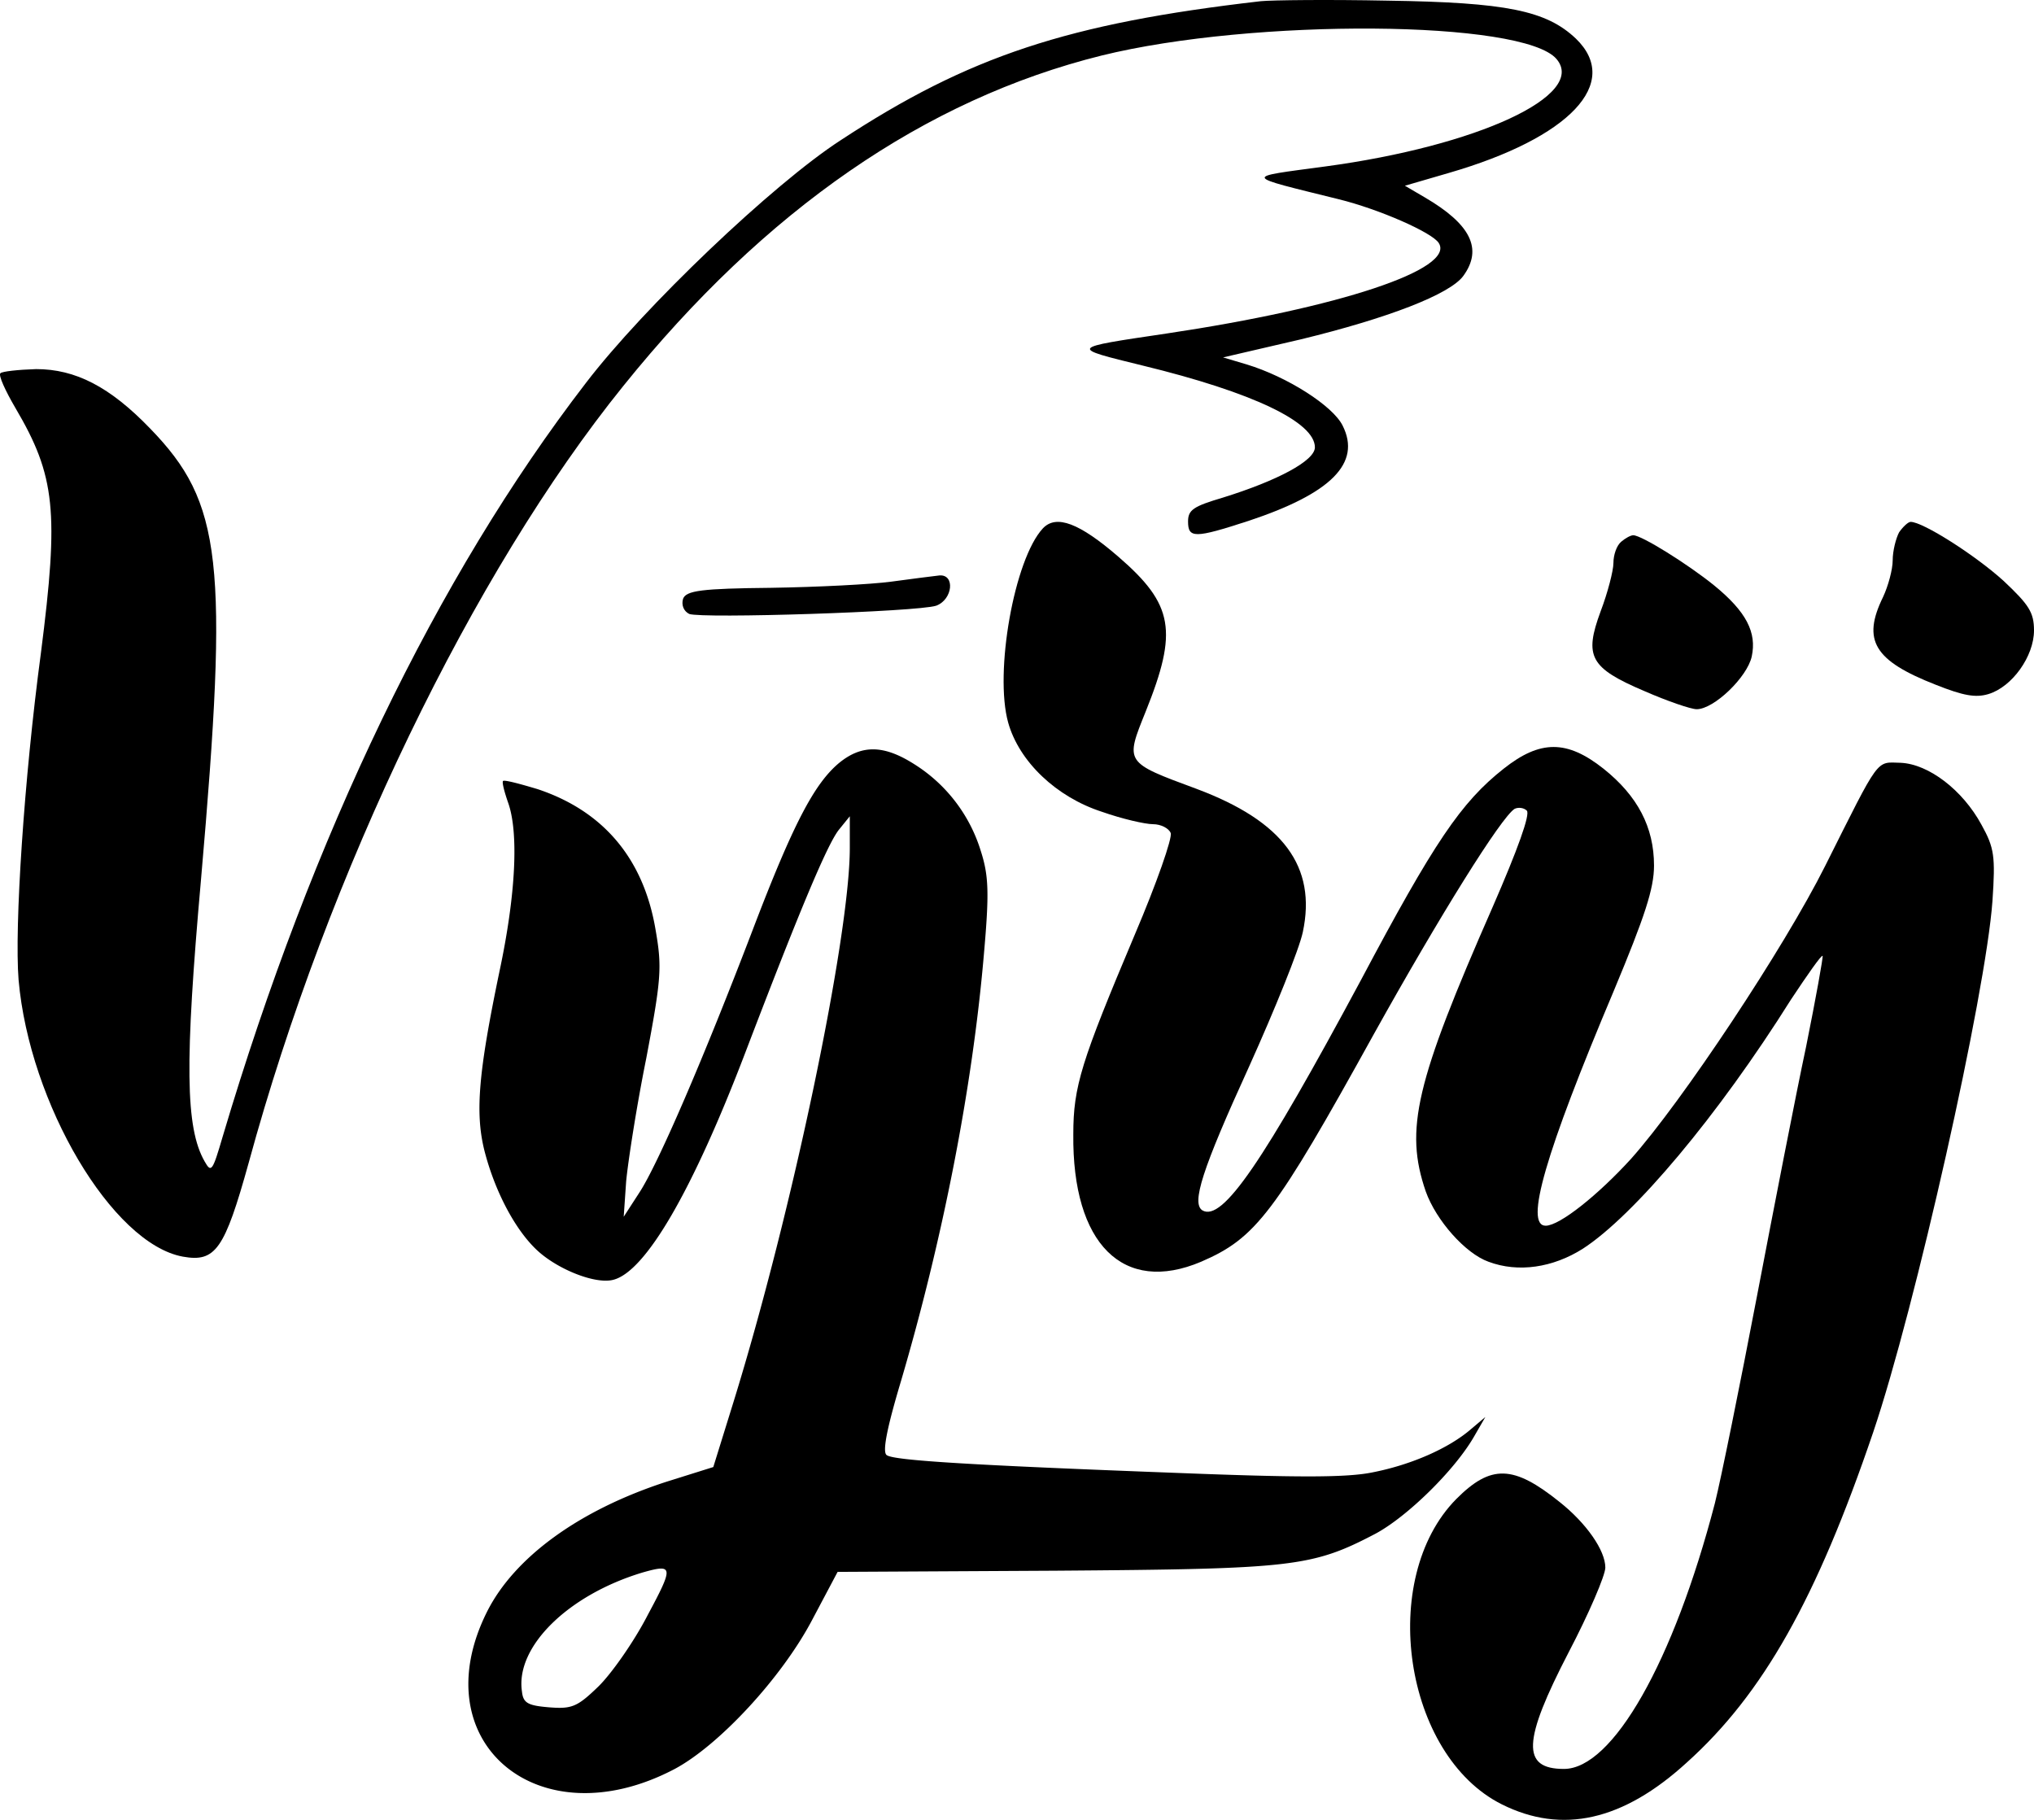 <svg width="152" xmlns="http://www.w3.org/2000/svg" height="136" viewBox="0 0 152 136" xmlns:xlink="http://www.w3.org/1999/xlink">
  <style>
  path { fill: black; }
  @media (prefers-color-scheme: dark) {
    path { fill: white; }
  }
  </style>
    <g>
        <g>
            <g >
                <path d="M94.2.091C79.8 1.75 72.396 4.193 62.826 10.477c-5.055 3.272-14.716 12.48-19.05 18.152-11.15 14.488-20.448 33.819-27.13 56.292-.767 2.618-.857 2.749-1.353 1.876-1.445-2.53-1.49-7.375-.271-21.076 2.076-23.782 1.58-28.146-3.792-33.688-3.025-3.142-5.598-4.45-8.532-4.45-1.354.043-2.528.174-2.663.305-.18.13.361 1.309 1.128 2.618 2.98 5.062 3.25 7.724 1.896 18.284-1.264 9.425-1.986 20.509-1.67 24.436.813 9.25 6.997 19.724 12.279 20.684 2.437.436 3.114-.524 4.92-7.026 5.913-21.687 16.747-44.116 27.988-58.036C57.184 15.669 69.146 7.422 82.327 4.149c11.33-2.792 31.51-2.661 33.992.262 2.302 2.706-5.914 6.502-17.29 8.03-6.138.828-6.229.654.994 2.443 3.024.742 6.997 2.487 7.493 3.273 1.264 1.963-7.448 4.843-20.313 6.763-7.358 1.091-7.313 1.048-1.806 2.4 8.26 2.008 12.865 4.233 12.865 6.11 0 1.003-2.798 2.487-6.861 3.752-2.212.655-2.618.917-2.618 1.79 0 1.265.496 1.265 4.514-.044 6.184-2.051 8.441-4.32 7.042-7.113-.722-1.484-4.153-3.666-7.178-4.582l-1.76-.524 5.823-1.352c6.455-1.571 11.15-3.36 12.143-4.757 1.445-2.007.542-3.84-2.889-5.847l-1.49-.873 3.296-.96c9.028-2.618 12.91-6.72 9.48-10.036C115.55.789 112.571.178 103.678.048 99.346-.04 95.057.004 94.2.09" />
            </g>
        </g>
        <g >
            <path d="M77.934 39.485c-2.138 2.295-3.64 10.767-2.593 14.517.819 2.913 3.594 5.56 7.005 6.663 1.501.53 3.23.927 3.821.927s1.183.309 1.32.662c.136.353-1.047 3.75-2.684 7.59-4.003 9.486-4.595 11.34-4.595 14.914-.09 8.207 3.73 12.002 9.553 9.531 4.094-1.765 5.504-3.618 12.919-17.033 4.912-8.825 9.507-16.194 10.507-16.811.273-.133.683-.089.91.132.273.265-.682 2.912-2.547 7.192-5.777 13.15-6.596 16.636-5.004 21.269.773 2.162 2.957 4.633 4.685 5.251 2.23.838 4.822.441 7.051-.97 3.821-2.472 10.099-9.93 15.557-18.622 1.228-1.853 2.275-3.353 2.365-3.265.046.088-.5 3.133-1.228 6.751-.773 3.618-2.41 12.046-3.684 18.71-1.274 6.662-2.684 13.634-3.139 15.443-3.093 11.87-7.642 19.857-11.281 19.857-3.184 0-3.093-2.074.364-8.737 1.501-2.868 2.73-5.736 2.73-6.31 0-1.28-1.411-3.31-3.412-4.898-3.458-2.78-5.14-2.824-7.733-.22-5.868 5.956-3.912 19.15 3.411 22.812 4.504 2.25 9.052 1.236 13.829-3.133 5.686-5.118 9.689-12.222 13.919-24.666 3.139-9.266 8.415-32.74 8.916-39.713.227-3.353.136-3.971-.819-5.692-1.41-2.603-3.958-4.545-6.05-4.633-1.865-.044-1.501-.53-5.64 7.722-3.048 6.09-10.69 17.606-14.511 21.886-2.457 2.692-5.322 4.986-6.369 4.986-1.592 0-.045-5.383 5.095-17.562 2.32-5.56 3.002-7.633 3.002-9.354 0-2.868-1.228-5.207-3.775-7.237-2.73-2.162-4.731-2.162-7.46 0-3.185 2.515-5.186 5.472-10.69 15.841C94.4 86.832 91.353 91.333 89.852 90.45c-.819-.53-.046-3 3.502-10.767 1.911-4.236 3.73-8.736 4.003-10.016 1.047-4.898-1.455-8.296-7.96-10.723-5.368-1.985-5.322-1.941-3.776-5.78 2.411-6.001 2.093-7.987-2.047-11.561-2.91-2.515-4.64-3.177-5.64-2.118"/>
        </g>
        <g>
            <path d="M141.92 39.779c-.24.45-.48 1.393-.48 2.09s-.337 1.926-.72 2.746c-1.585 3.238-.673 4.754 3.936 6.557 2.064.82 2.976.984 3.936.697 1.776-.533 3.408-2.828 3.408-4.754 0-1.353-.384-1.926-2.256-3.689-2.112-1.926-6.048-4.426-6.96-4.426-.192 0-.576.369-.865.779" />
        </g>
        <g>
            <path d="M121.146 40.488c-.335.284-.575.975-.575 1.584 0 .569-.43 2.234-.957 3.615-1.244 3.372-.813 4.225 3.302 5.972 1.675.732 3.445 1.341 3.876 1.341 1.292 0 3.78-2.397 4.115-3.94.382-1.788-.383-3.332-2.823-5.322-1.962-1.585-5.407-3.738-6.03-3.738-.19 0-.574.203-.908.488"/>
        </g>
        <g>
            <path d="M66.613 43.466c-1.515.205-5.556.41-9 .462-5.19.052-6.338.206-6.568.822-.138.462.046.924.46 1.13.918.359 17.083-.155 18.46-.617 1.24-.462 1.425-2.362.23-2.259-.459.051-2.066.257-3.582.462"/>
        </g>
        <g>
            <path d="M62.73 56.996c-1.867 1.54-3.46 4.578-6.466 12.456-3.597 9.418-7.104 17.604-8.515 19.717l-1.139 1.76.182-2.64c.137-1.453.774-5.59 1.503-9.199 1.138-6.03 1.184-6.822.683-9.682-.91-5.282-3.916-8.803-8.789-10.431-1.32-.396-2.459-.704-2.595-.616-.091.088.09.792.364 1.584.82 2.245.592 6.91-.638 12.675-1.548 7.438-1.821 10.475-1.138 13.292.774 3.08 2.322 6.03 4.007 7.57 1.549 1.408 4.326 2.509 5.647 2.157 2.413-.617 5.92-6.646 9.882-17.033 4.052-10.607 6.102-15.492 6.967-16.592l.82-1.013v2.377c0 6.602-4.281 27.155-8.698 41.415l-1.503 4.841-3.506 1.1c-6.512 2.113-11.34 5.634-13.388 9.683-4.918 9.77 3.825 17.12 13.98 11.795 3.324-1.76 8.014-6.822 10.291-11.135l1.913-3.609 16.302-.088c17.714-.132 19.126-.264 23.907-2.772 2.368-1.277 5.875-4.71 7.332-7.218l.865-1.497-1.093.924c-1.64 1.409-4.417 2.641-7.331 3.213-1.913.396-5.556.396-14.572.044-15.21-.572-21.13-.924-21.722-1.32-.364-.176-.045-1.893 1.048-5.545 3.096-10.52 5.327-21.786 6.193-31.865.41-4.621.364-5.897-.228-7.746a11.7 11.7 0 0 0-5.01-6.514c-2.23-1.408-3.87-1.452-5.555-.088m-14.344 63.73c-1.047 2.024-2.732 4.4-3.688 5.325-1.549 1.496-1.959 1.672-3.643 1.54-1.594-.132-1.959-.308-2.05-1.188-.5-3.345 3.461-7.218 9.017-8.89 2.322-.66 2.322-.44.364 3.212"/>
        </g>
    </g>
</svg>
